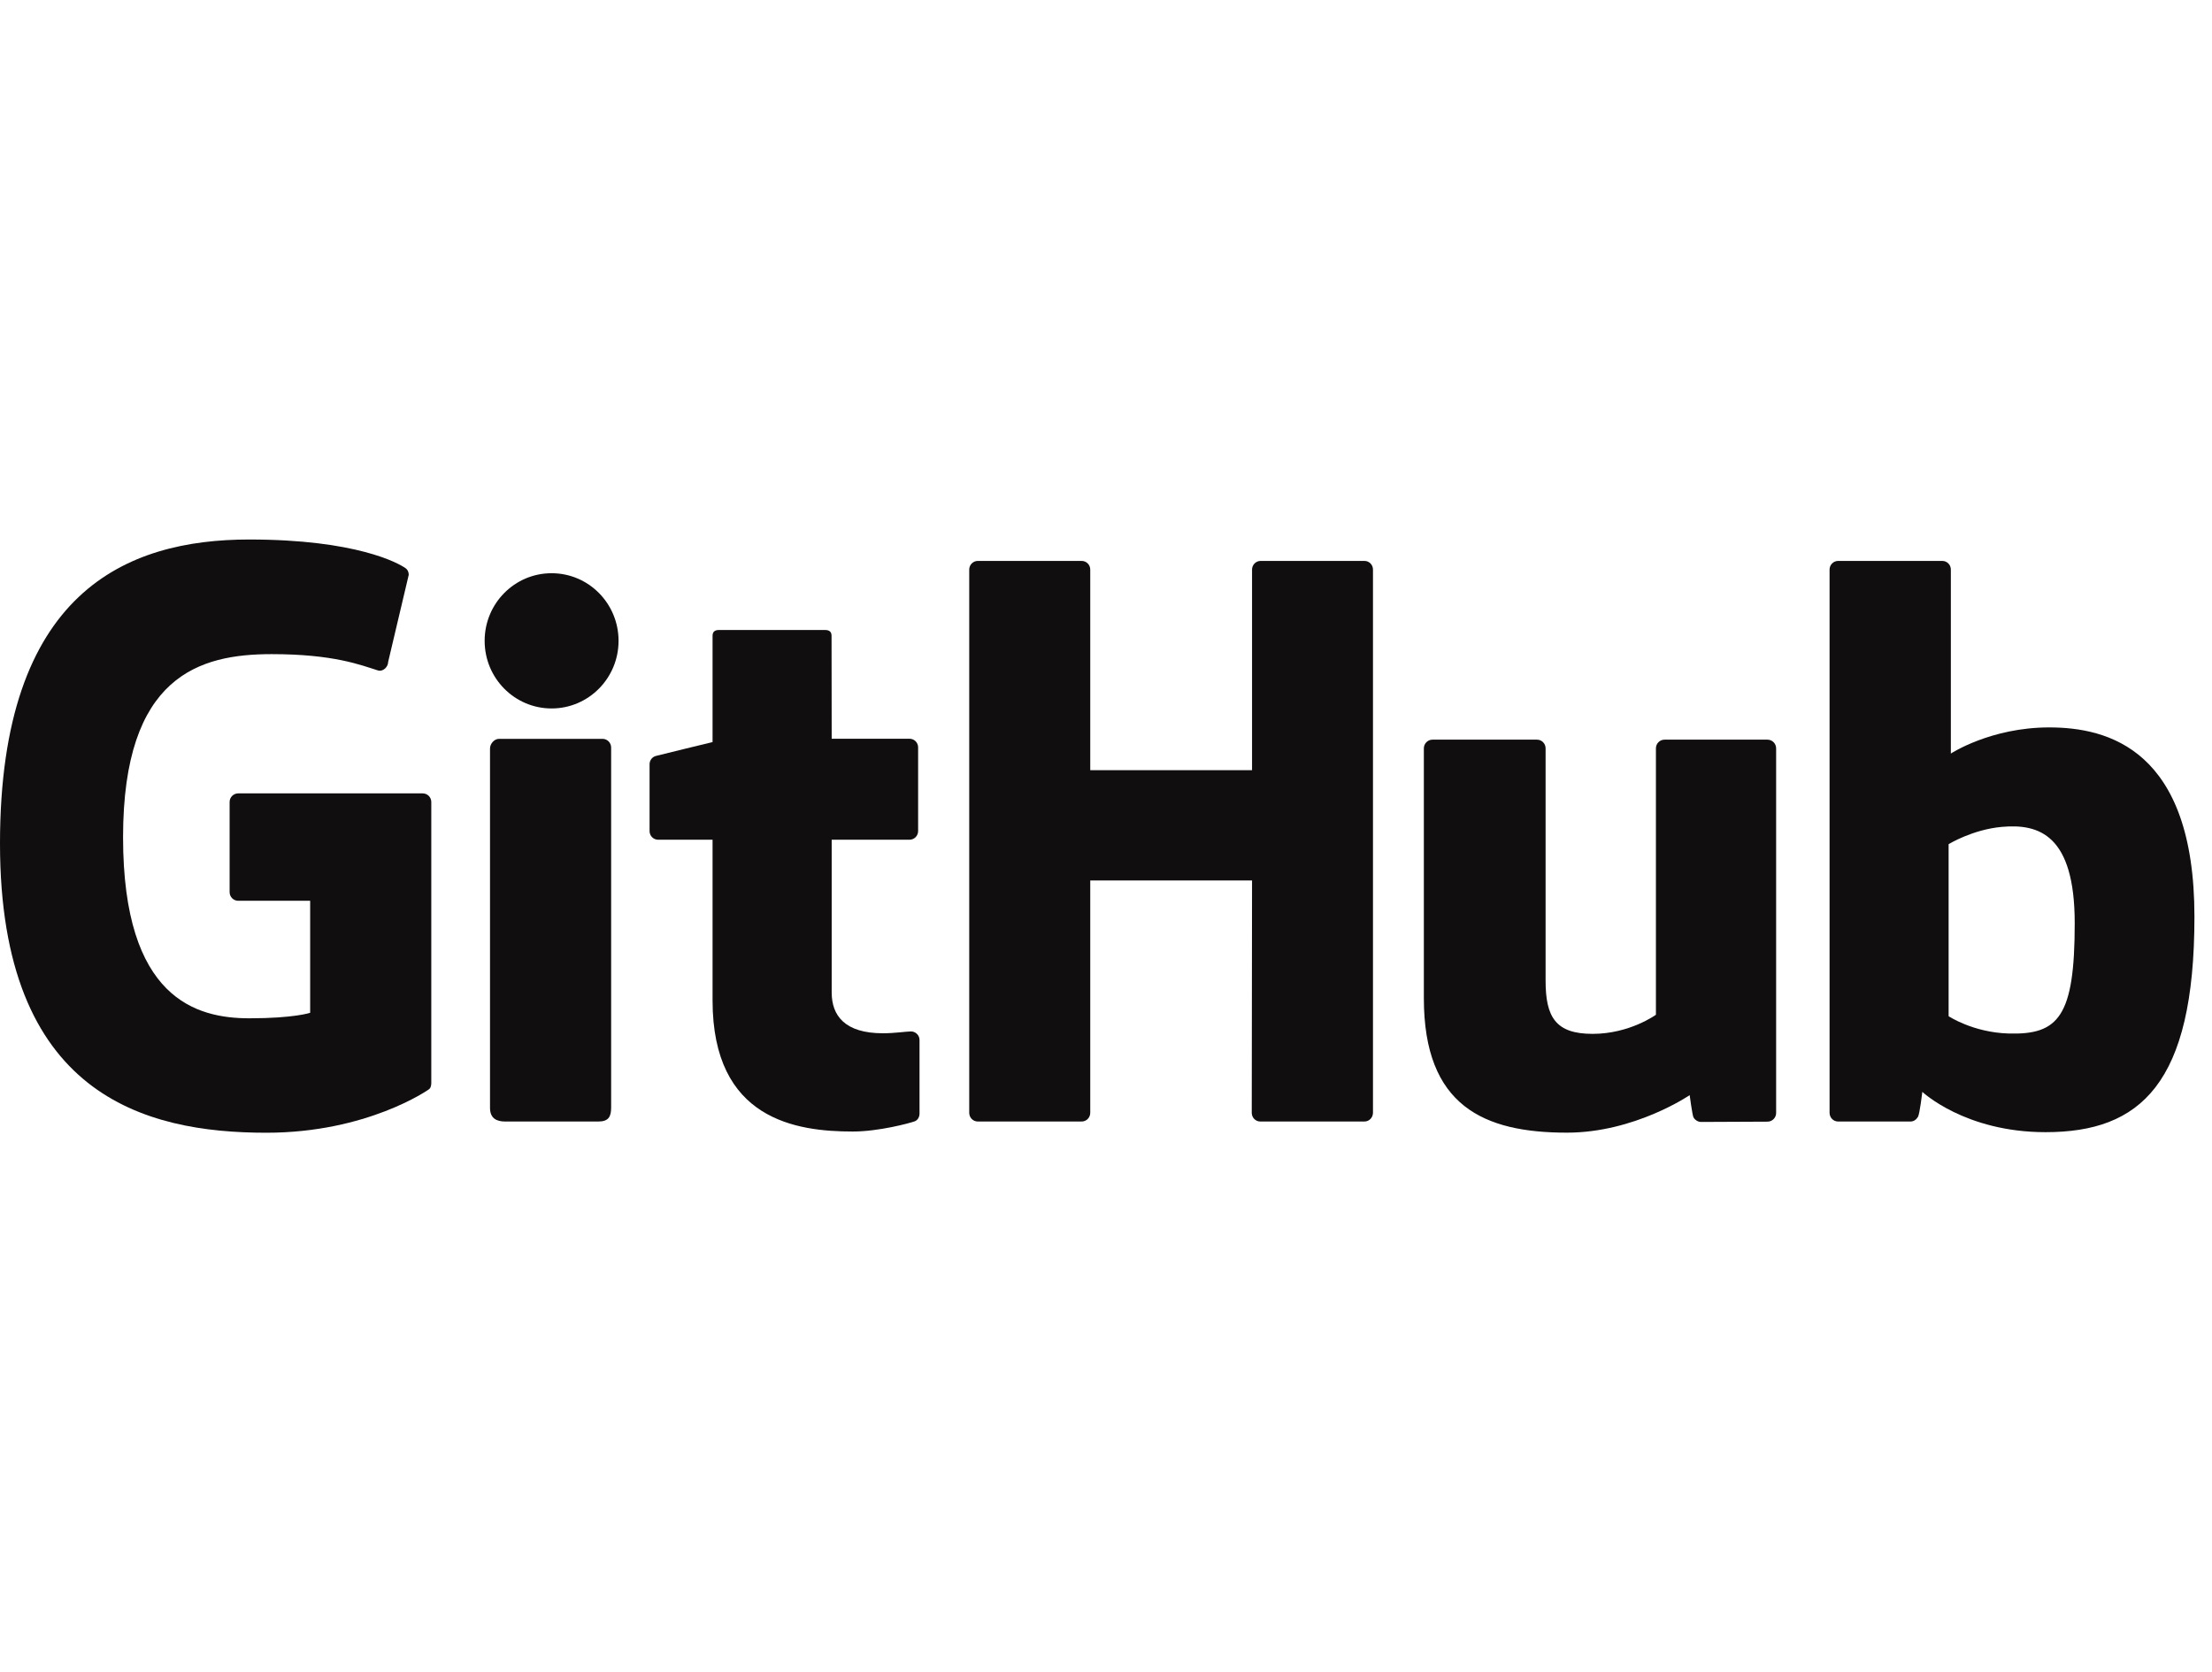 <svg xmlns="http://www.w3.org/2000/svg" fill="none" viewBox="0 0 82 62" height="62" width="82">
<g clip-path="url(#clip0_728_1292)">
<path fill="#100E0F" d="M15.667 29.416H8.831C8.655 29.416 8.512 29.559 8.512 29.735V33.077C8.512 33.254 8.655 33.398 8.831 33.398H11.498V37.551C11.498 37.551 10.899 37.755 9.244 37.755C7.29 37.755 4.562 37.041 4.562 31.042C4.562 25.044 7.403 24.253 10.071 24.253C12.379 24.253 13.375 24.66 14.007 24.856C14.206 24.917 14.389 24.719 14.389 24.542L15.152 21.313C15.152 21.229 15.125 21.13 15.03 21.064C14.773 20.881 13.205 20.003 9.244 20.003C4.682 20.001 0 21.943 0 31.275C0 40.607 5.359 41.998 9.876 41.998C13.617 41.998 15.884 40.399 15.884 40.399C15.977 40.347 15.988 40.216 15.988 40.158V29.735C15.988 29.559 15.846 29.416 15.669 29.416H15.667Z"></path>
<path fill="#100E0F" d="M50.897 21.118C50.897 20.939 50.757 20.797 50.581 20.797H46.733C46.556 20.797 46.414 20.942 46.414 21.118V28.555H40.416V21.118C40.416 20.939 40.273 20.797 40.097 20.797H36.249C36.072 20.797 35.93 20.942 35.93 21.118V41.259C35.93 41.438 36.072 41.582 36.249 41.582H40.097C40.273 41.582 40.416 41.438 40.416 41.259V32.645H46.414L46.403 41.259C46.403 41.438 46.545 41.582 46.721 41.582H50.579C50.755 41.582 50.895 41.438 50.897 41.259V21.118Z"></path>
<path fill="#100E0F" d="M22.93 23.76C22.93 22.374 21.819 21.253 20.448 21.253C19.078 21.253 17.966 22.374 17.966 23.76C17.966 25.147 19.078 26.267 20.448 26.267C21.819 26.267 22.93 25.145 22.93 23.76Z"></path>
<path fill="#100E0F" d="M22.655 37.011V27.715C22.655 27.539 22.513 27.394 22.337 27.394H18.499C18.323 27.394 18.165 27.575 18.165 27.753V41.074C18.165 41.465 18.409 41.582 18.725 41.582H22.183C22.562 41.582 22.655 41.397 22.655 41.067V37.013V37.011Z"></path>
<path fill="#100E0F" d="M65.523 27.424H61.704C61.528 27.424 61.386 27.568 61.386 27.747V37.623C61.386 37.623 60.415 38.332 59.039 38.332C57.664 38.332 57.296 37.707 57.296 36.358V27.747C57.296 27.568 57.153 27.424 56.977 27.424H53.102C52.928 27.424 52.783 27.568 52.783 27.747V37.011C52.783 41.015 55.015 41.995 58.086 41.995C60.604 41.995 62.637 40.604 62.637 40.604C62.637 40.604 62.734 41.338 62.777 41.424C62.82 41.51 62.935 41.598 63.057 41.598L65.523 41.587C65.697 41.587 65.842 41.442 65.842 41.266V27.747C65.842 27.568 65.697 27.424 65.521 27.424H65.523Z"></path>
<path fill="#100E0F" d="M75.965 26.97C73.794 26.97 72.319 27.939 72.319 27.939V21.118C72.319 20.939 72.177 20.797 72.001 20.797H68.141C67.965 20.797 67.823 20.942 67.823 21.118V41.259C67.823 41.438 67.965 41.582 68.141 41.582H70.82C70.939 41.582 71.032 41.519 71.1 41.41C71.165 41.302 71.262 40.482 71.262 40.482C71.262 40.482 72.841 41.977 75.829 41.977C79.337 41.977 81.349 40.198 81.349 33.989C81.349 27.78 78.135 26.97 75.965 26.97ZM74.458 38.319C73.132 38.278 72.236 37.677 72.236 37.677V31.299C72.236 31.299 73.121 30.755 74.21 30.658C75.585 30.534 76.911 30.949 76.911 34.231C76.911 37.691 76.312 38.373 74.46 38.319H74.458Z"></path>
<path fill="#100E0F" d="M33.717 27.39H30.831C30.831 27.39 30.826 23.578 30.826 23.575C30.826 23.431 30.752 23.358 30.584 23.358H26.65C26.497 23.358 26.415 23.426 26.415 23.573V27.514C26.415 27.514 24.444 27.991 24.31 28.029C24.177 28.067 24.08 28.189 24.08 28.336V30.814C24.08 30.992 24.222 31.134 24.398 31.134H26.415V37.092C26.415 41.519 29.521 41.953 31.614 41.953C32.572 41.953 33.717 41.645 33.907 41.575C34.022 41.532 34.087 41.415 34.087 41.286V38.563C34.09 38.384 33.941 38.242 33.771 38.242C33.602 38.242 33.173 38.31 32.73 38.31C31.312 38.31 30.831 37.65 30.831 36.796C30.831 35.943 30.831 31.134 30.831 31.134H33.717C33.893 31.134 34.035 30.99 34.035 30.814V27.71C34.035 27.532 33.893 27.39 33.717 27.39Z"></path>
</g>
<defs>
<clipPath id="clip0_728_1292">
<rect transform="translate(0 20)" fill="white" height="22" width="81.347"></rect>
</clipPath>
</defs>
</svg>
